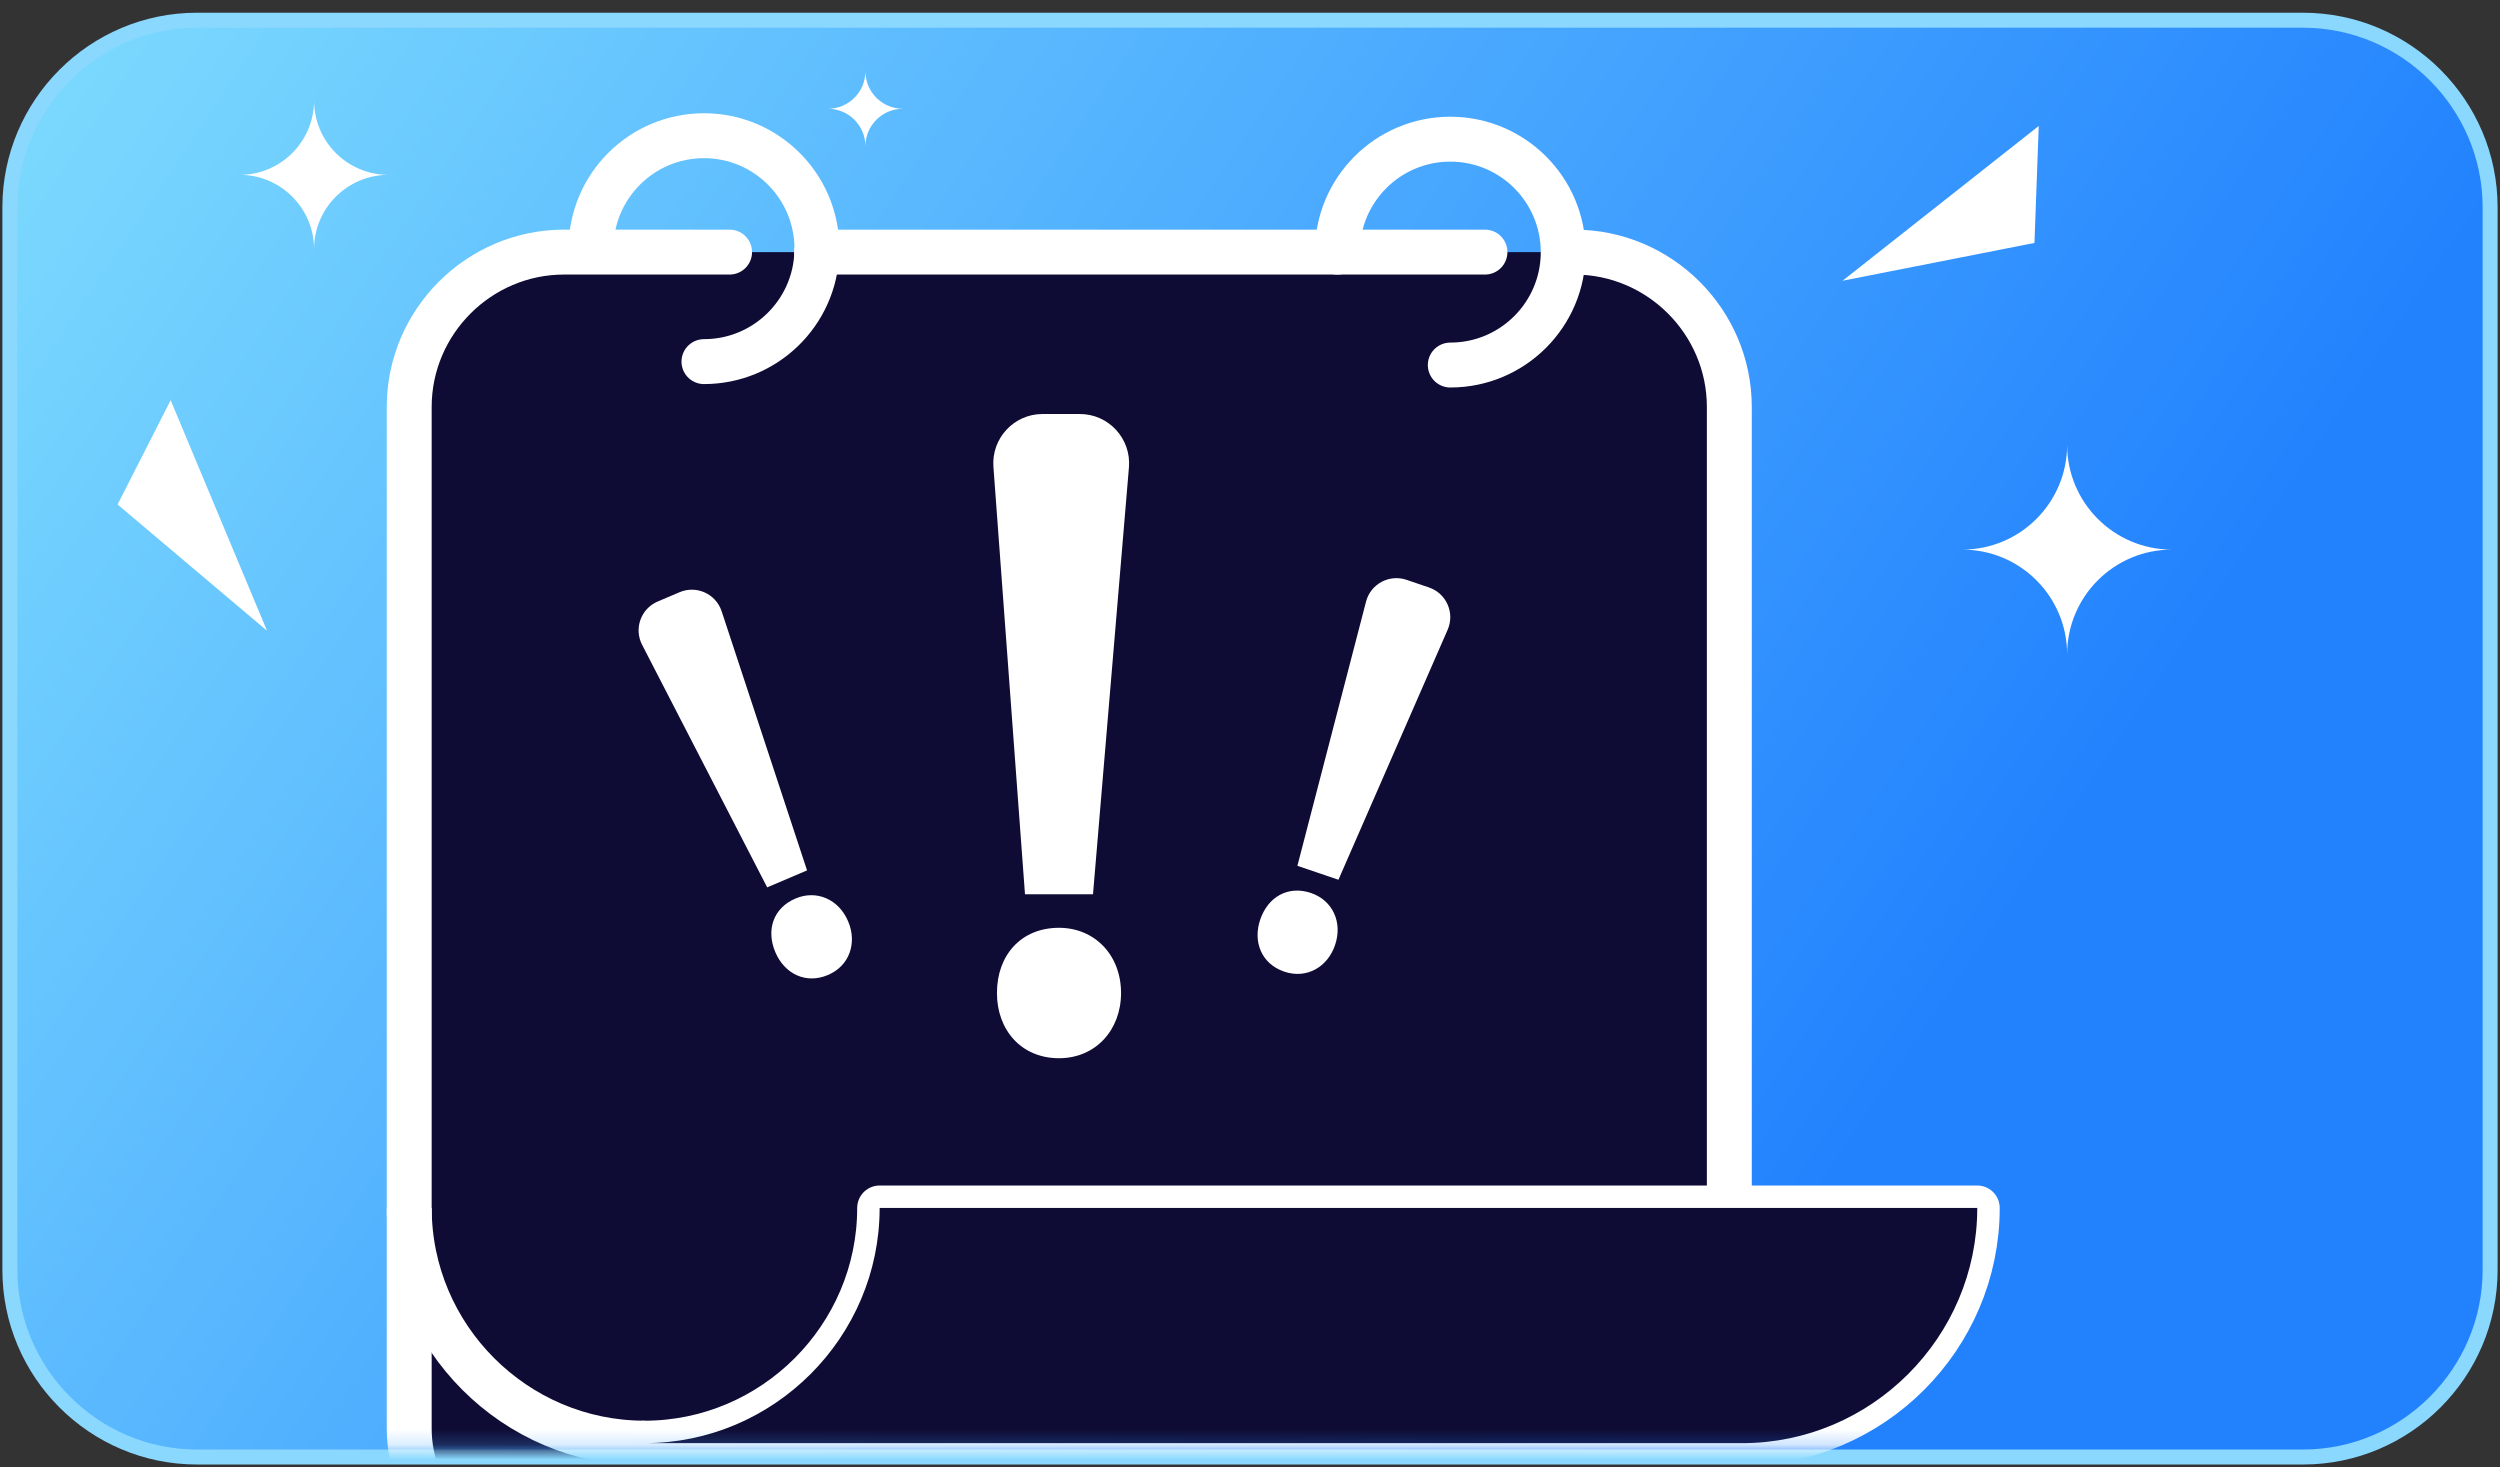 <svg xmlns="http://www.w3.org/2000/svg" width="167" height="98" viewBox="0 0 167 98" fill="none"><rect x="0" y="0" width="167" height="98" fill="#333333" stroke="none"/><path d="M13.159 97.329C6.266 97.329 0.659 91.722 0.659 84.829V13.851C0.659 6.958 6.266 1.351 13.159 1.351H153.84C160.733 1.351 166.34 6.958 166.34 13.851V84.83C166.34 91.723 160.733 97.33 153.84 97.33H13.159V97.329Z" fill="url(#paint0_linear_674_2308)"></path><path d="M153.84 1.85C160.44 1.85 165.84 7.25 165.84 13.85V84.829C165.84 91.429 160.44 96.829 153.84 96.829H13.159C6.559 96.829 1.159 91.429 1.159 84.829V13.85C1.159 7.25 6.559 1.85 13.159 1.85H153.84ZM153.84 0.85H13.159C5.991 0.85 0.159 6.682 0.159 13.85V84.829C0.159 91.997 5.991 97.829 13.159 97.829H153.84C161.008 97.829 166.84 91.997 166.84 84.829V13.85C166.84 6.682 161.008 0.85 153.84 0.85Z" fill="#8BD8FF"></path><mask id="mask0_674_2308" style="mask-type:luminance" maskUnits="userSpaceOnUse" x="1" y="1" width="165" height="96"><path d="M153.84 96.829H13.159C6.559 96.829 1.159 91.429 1.159 84.829V13.85C1.159 7.25 6.559 1.85 13.159 1.85H153.84C160.44 1.85 165.84 7.25 165.84 13.85V84.829C165.84 91.429 160.44 96.829 153.84 96.829Z" fill="white"></path></mask><g mask="url(#mask0_674_2308)"><path d="M36.07 104.166H106.786C111.61 104.166 115.52 100.255 115.52 95.432V27.187C115.52 21.497 110.864 16.841 105.174 16.841H37.681C31.991 16.841 27.335 21.497 27.335 27.187V95.432C27.335 100.255 31.246 104.166 36.07 104.166Z" fill="#0E0C35"></path><path d="M48.737 16.84H37.681C31.991 16.84 27.335 21.496 27.335 27.186V95.431C27.335 100.255 31.246 104.165 36.069 104.165H106.785C111.609 104.165 115.519 100.254 115.519 95.431V27.187C115.519 21.497 110.863 16.841 105.173 16.841" stroke="white" stroke-width="3" stroke-miterlimit="10" stroke-linecap="round" stroke-linejoin="round"></path><g opacity="0.49"><path d="M109.298 27.95H33.889V33.018H109.298V27.95Z" fill="#0E0C35"></path><path d="M109.298 36.313H92.404V41.382H109.298V36.313Z" fill="#0E0C35"></path><path d="M89.723 36.313H72.829V41.382H89.723V36.313Z" fill="#0E0C35"></path><path d="M70.359 36.313H53.465V41.382H70.359V36.313Z" fill="#0E0C35"></path><path d="M50.783 36.313H33.889V41.382H50.783V36.313Z" fill="#0E0C35"></path><path d="M109.298 44.105H92.404V49.173H109.298V44.105Z" fill="#0E0C35"></path><path d="M89.723 44.105H72.829V49.173H89.723V44.105Z" fill="#0E0C35"></path><path d="M70.359 44.105H53.465V49.173H70.359V44.105Z" fill="#0E0C35"></path><path d="M50.783 44.105H33.889V49.173H50.783V44.105Z" fill="#0E0C35"></path><path d="M109.298 50.862H92.404V55.93H109.298V50.862Z" fill="#0E0C35"></path><path d="M89.723 50.862H72.829V55.93H89.723V50.862Z" fill="#0E0C35"></path><path d="M70.359 50.862H53.465V55.93H70.359V50.862Z" fill="#0E0C35"></path><path d="M50.783 50.862H33.889V55.93H50.783V50.862Z" fill="#0E0C35"></path><path d="M109.298 59.226H92.404V64.294H109.298V59.226Z" fill="#0E0C35"></path><path d="M89.723 59.226H72.829V64.294H89.723V59.226Z" fill="#0E0C35"></path><path d="M70.359 59.226H53.465V64.294H70.359V59.226Z" fill="#0E0C35"></path><path d="M50.783 59.226H33.889V64.294H50.783V59.226Z" fill="#0E0C35"></path><path d="M109.298 67.018H92.404V72.086H109.298V67.018Z" fill="#0E0C35"></path><path d="M89.723 67.018H72.829V72.086H89.723V67.018Z" fill="#0E0C35"></path><path d="M70.359 67.018H53.465V72.086H70.359V67.018Z" fill="#0E0C35"></path><path d="M50.783 67.018H33.889V72.086H50.783V67.018Z" fill="#0E0C35"></path></g><path d="M99.196 16.84H54.565" stroke="white" stroke-width="3" stroke-miterlimit="10" stroke-linecap="round" stroke-linejoin="round"></path><path d="M43.049 96.403H116.37C125.01 96.403 132.081 89.331 132.081 80.692H58.76C58.76 85.009 56.993 88.94 54.145 91.788C51.296 94.636 47.371 96.403 43.049 96.403Z" stroke="white" stroke-width="3" stroke-miterlimit="10" stroke-linecap="round" stroke-linejoin="round"></path><path d="M43.049 96.403H116.37C125.01 96.403 132.081 89.331 132.081 80.692H58.76C58.76 85.009 56.993 88.94 54.145 91.788C51.296 94.636 47.371 96.403 43.049 96.403Z" fill="#0E0C35"></path><path d="M27.337 80.691C27.337 89.331 34.404 96.402 43.048 96.402" stroke="white" stroke-width="3" stroke-miterlimit="10"></path><path d="M70.741 70.689C68.211 70.689 66.596 68.792 66.596 66.333C66.596 63.803 68.211 61.977 70.741 61.977C73.13 61.977 74.886 63.804 74.886 66.333C74.886 68.792 73.2 70.689 70.741 70.689ZM68.469 59.737L66.361 31.19C66.22 29.282 67.73 27.656 69.643 27.656H72.133C74.06 27.656 75.574 29.304 75.413 31.223L73.013 59.736L68.469 59.737Z" fill="white"></path><path d="M85.789 64.906C84.264 64.387 83.679 62.912 84.183 61.429C84.702 59.904 86.051 59.134 87.576 59.653C89.017 60.143 89.701 61.605 89.182 63.13C88.678 64.612 87.272 65.41 85.789 64.906ZM86.666 57.836L91.251 40.19C91.557 39.011 92.802 38.34 93.955 38.732L95.457 39.243C96.619 39.638 97.194 40.942 96.703 42.067L89.407 58.768L86.666 57.836Z" fill="white"></path><path d="M55.31 65.128C53.828 65.759 52.407 65.05 51.794 63.609C51.163 62.126 51.654 60.653 53.138 60.022C54.538 59.426 56.023 60.059 56.654 61.541C57.267 62.983 56.752 64.515 55.31 65.128ZM51.248 59.276L42.892 43.071C42.334 41.988 42.813 40.658 43.934 40.181L45.395 39.56C46.523 39.079 47.822 39.667 48.206 40.833L53.911 58.142L51.248 59.276Z" fill="white"></path><path d="M96.879 24.385C101.046 24.385 104.423 21.007 104.423 16.841C104.423 12.675 101.045 9.297 96.879 9.297C92.712 9.297 89.335 12.675 89.335 16.841" stroke="white" stroke-width="3" stroke-miterlimit="10" stroke-linecap="round" stroke-linejoin="round"></path><path d="M54.566 16.839C54.568 16.763 54.569 16.687 54.569 16.61C54.569 12.443 51.191 9.066 47.025 9.066C42.858 9.066 39.48 12.444 39.48 16.61" stroke="white" stroke-width="3" stroke-miterlimit="10" stroke-linecap="round" stroke-linejoin="round"></path><path d="M47.024 24.156C51.114 24.156 54.444 20.901 54.565 16.841" stroke="white" stroke-width="3" stroke-miterlimit="10" stroke-linecap="round" stroke-linejoin="round"></path></g><path d="M17.836 42.133L11.399 26.732L7.856 33.701L17.836 42.133Z" fill="white"></path><path d="M123.083 18.753L136.188 8.414L135.902 16.227L123.083 18.753Z" fill="white"></path><path d="M20.979 16.651C20.979 13.906 18.754 11.68 16.008 11.68C18.753 11.68 20.979 9.455 20.979 6.709C20.979 9.454 23.204 11.68 25.95 11.68C23.204 11.68 20.979 13.906 20.979 16.651Z" fill="white"></path><path d="M138.084 43.715C138.084 39.848 134.949 36.713 131.082 36.713C134.949 36.713 138.084 33.578 138.084 29.711C138.084 33.578 141.219 36.713 145.086 36.713C141.219 36.712 138.084 39.847 138.084 43.715Z" fill="white"></path><path d="M57.809 9.77C57.809 8.386 56.687 7.265 55.304 7.265C56.688 7.265 57.809 6.143 57.809 4.76C57.809 6.144 58.931 7.265 60.314 7.265C58.93 7.264 57.809 8.386 57.809 9.77Z" fill="white"></path><defs><linearGradient id="paint0_linear_674_2308" x1="1.241" y1="-5.882" x2="124.142" y2="76.623" gradientUnits="userSpaceOnUse"><stop offset="2.82373e-07" stop-color="#80DEFE"></stop><stop offset="1" stop-color="#2282FE"></stop></linearGradient></defs></svg>